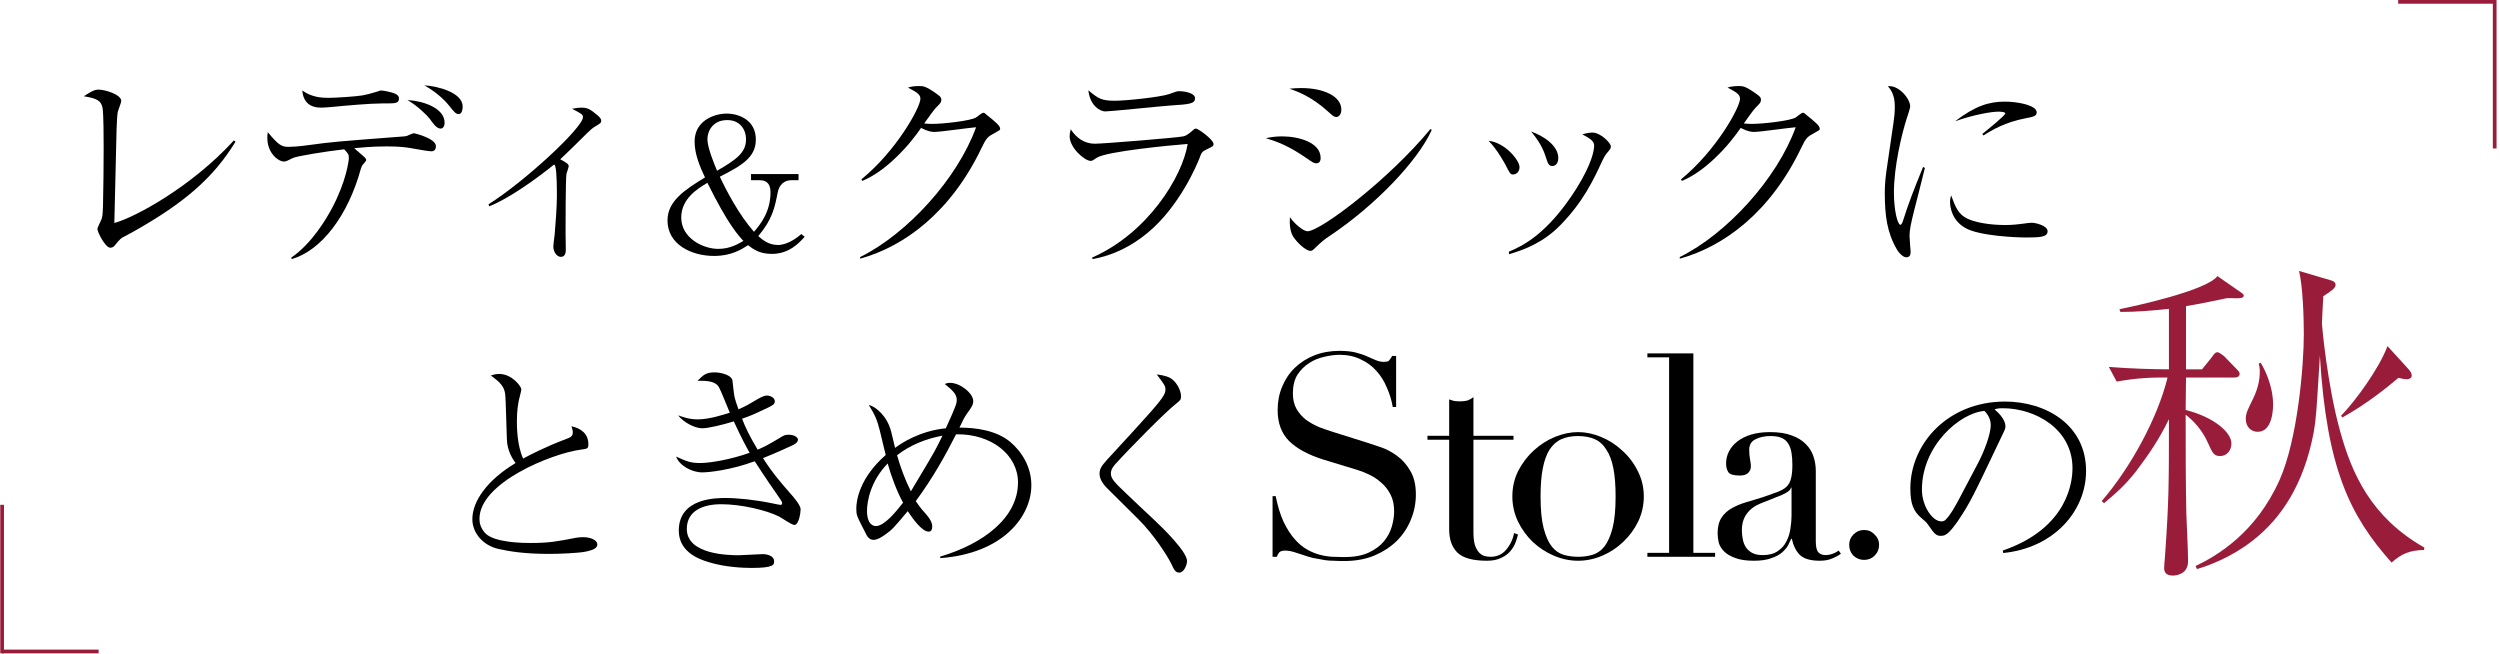 <svg width="673" height="176" viewBox="0 0 673 176" fill="none" xmlns="http://www.w3.org/2000/svg">
<path d="M517.699 44.927L518.179 45.226C517.759 47.025 515.721 54.999 515.301 56.618C514.402 60.215 514.042 61.954 514.042 63.513C514.042 64.172 514.342 67.65 514.342 67.71C514.342 68.429 514.222 69.269 513.202 69.269C512.303 69.269 511.224 68.129 510.684 67.23C507.986 62.613 507.387 58.057 507.387 51.881C507.387 50.742 507.447 48.764 507.806 46.186L509.725 33.055C509.905 31.916 510.085 30.357 510.085 28.679C510.085 25.381 508.886 24.002 508.226 23.223C510.984 22.803 514.222 26.46 514.222 28.679C514.222 29.098 513.502 31.317 513.262 31.976C511.943 36.113 509.845 44.807 509.845 51.821C509.845 56.798 510.864 60.515 511.584 60.515C511.943 60.515 512.243 59.616 512.243 59.556C514.102 53.8 515.061 51.462 517.699 44.927ZM533.947 36.473L533.647 36.053C534.906 35.034 539.823 31.077 539.823 30.537C539.823 30.058 538.084 30.058 537.964 30.058C536.225 30.058 531.609 30.777 526.333 32.636C531.789 28.439 535.566 27.36 539.703 27.36C543.36 27.36 548.276 28.379 548.276 30.238C548.276 31.257 547.437 31.437 545.219 31.856C539.823 32.876 536.165 35.034 533.947 36.473ZM525.253 52.601C526.393 55.659 527.112 57.697 529.69 58.896C533.108 60.455 538.324 60.575 539.643 60.575C541.801 60.575 542.82 60.455 545.998 60.035C546.478 59.975 546.777 59.975 547.017 59.975C548.036 59.975 551.214 60.755 551.214 62.254C551.214 63.812 549.176 63.932 545.458 63.932C542.7 63.932 532.868 63.513 529.151 61.414C525.433 59.376 524.954 55.718 524.954 54.4C524.954 53.62 525.074 53.141 525.253 52.601Z" fill="black"/>
<path d="M452.228 69.628L452.168 69.209C464.819 62.973 478.368 48.164 483.405 34.255C481.666 34.374 473.812 35.514 472.193 35.514C471.414 35.514 470.454 35.394 468.596 34.434C467.157 36.473 464.879 39.651 460.862 43.308C458.883 45.106 456.065 47.325 452.768 48.704L452.528 48.284C462.061 40.49 468.416 28.858 468.416 26.58C468.416 25.381 467.337 24.782 465.058 23.582C465.598 23.403 466.437 23.163 468.056 23.163C469.135 23.163 469.855 23.163 472.793 25.261C473.872 26.041 474.052 26.28 474.052 26.88C474.052 27.42 473.812 27.779 473.152 28.439C472.253 29.338 472.073 29.518 469.435 33.235C469.915 33.295 470.934 33.355 471.594 33.355C474.591 33.355 482.026 32.516 483.405 31.616C483.705 31.437 484.964 30.357 485.323 30.357C485.623 30.357 485.803 30.477 486.163 30.837C488.681 32.876 489.88 33.835 489.88 34.674C489.88 35.034 489.76 35.034 488.501 35.753C486.522 36.833 486.223 37.012 484.844 39.89C476.57 57.157 464.099 66.331 452.228 69.628Z" fill="black"/>
<path d="M400.723 37.912C405.099 38.331 409.056 43.128 409.056 44.986C409.056 46.186 408.277 46.965 407.318 46.965C406.598 46.965 406.478 46.725 405.219 44.267C405.219 44.267 403.061 40.19 400.723 37.912ZM412.174 35.394C415.652 36.653 419.489 39.231 419.489 42.528C419.489 44.387 418.35 44.687 417.93 44.687C416.911 44.687 416.731 44.147 416.011 41.929C415.112 39.111 413.313 36.773 412.174 35.394ZM406.239 68.429L406.179 67.769C409.656 66.271 416.431 63.273 424.345 50.802C428.662 43.907 429.142 40.31 429.142 39.231C429.142 38.092 428.362 37.432 425.964 36.173C426.743 35.933 427.643 35.693 428.722 35.693C430.82 35.693 433.638 38.451 433.638 39.411C433.638 39.95 433.518 40.13 432.439 41.389C432.079 41.869 431.899 42.109 431.36 43.248C428.962 48.404 426.264 54.28 419.968 60.695C415.412 65.311 410.375 67.23 406.239 68.429Z" fill="black"/>
<path d="M347.121 23.882C348.38 23.762 349.159 23.702 350.299 23.702C356.234 23.702 361.09 25.861 361.09 29.518C361.09 30.597 360.551 31.497 359.712 31.497C359.172 31.497 358.692 31.137 357.613 30.118C352.937 25.861 349.039 24.542 347.121 23.882ZM340.766 37.192C342.265 36.892 343.464 36.713 345.202 36.713C349.579 36.713 355.515 38.331 355.515 42.528C355.515 42.708 355.515 43.967 354.375 43.967C353.656 43.967 353.116 43.548 351.917 42.708C346.881 39.231 343.883 38.152 340.766 37.192ZM385.073 34.734L385.432 34.974C381.655 43.368 370.144 55.359 358.033 63.453C356.414 64.532 355.874 64.952 353.716 67.05C353.356 67.41 353.056 67.53 352.817 67.53C351.198 67.53 348.74 64.592 348.5 64.232C347.241 62.733 347.121 60.395 347.241 58.477C348.56 60.335 350.898 62.254 351.977 62.254C355.515 62.254 374.161 48.044 385.073 34.734Z" fill="black"/>
<path d="M292.982 24.302C295.68 26.58 296.579 27.12 300.116 27.12C303.114 27.12 312.347 26.16 314.745 25.321C316.664 24.602 316.904 24.542 317.503 24.542C318.463 24.542 321.7 24.901 321.7 26.46C321.7 27.959 320.021 28.079 315.405 28.379C312.587 28.559 298.917 29.998 297.538 29.998C296.339 29.998 293.461 28.679 292.982 24.302ZM294.121 69.748L294.001 69.328C308.93 62.793 318.283 47.625 319.722 38.751C315.105 39.111 297.958 40.73 295.26 42.468C294.121 43.248 294.001 43.308 293.581 43.308C292.022 43.308 287.945 39.83 287.945 36.653C287.945 36.173 288.005 35.693 288.245 34.794C289.684 37.072 291.902 38.691 294.72 38.691C296.939 38.691 316.964 37.072 318.523 36.713C319.062 36.593 319.602 36.413 321.101 35.094C321.46 34.734 321.7 34.614 321.94 34.614C322.6 34.614 326.677 37.612 326.677 38.751C326.677 39.351 326.497 39.411 324.758 40.25C323.559 40.85 323.499 40.969 322.779 42.888C322.24 44.207 317.563 55.599 308.87 62.733C304.613 66.271 299.577 68.789 294.121 69.748Z" fill="black"/>
<path d="M231.587 69.628L231.527 69.209C244.178 62.973 257.728 48.164 262.764 34.255C261.025 34.374 253.171 35.514 251.552 35.514C250.773 35.514 249.814 35.394 247.955 34.434C246.516 36.473 244.238 39.651 240.221 43.308C238.242 45.106 235.424 47.325 232.127 48.704L231.887 48.284C241.42 40.49 247.775 28.858 247.775 26.58C247.775 25.381 246.696 24.782 244.418 23.582C244.957 23.403 245.797 23.163 247.416 23.163C248.495 23.163 249.214 23.163 252.152 25.261C253.231 26.041 253.411 26.28 253.411 26.88C253.411 27.42 253.171 27.779 252.512 28.439C251.612 29.338 251.433 29.518 248.794 33.235C249.274 33.295 250.293 33.355 250.953 33.355C253.951 33.355 261.385 32.516 262.764 31.616C263.064 31.437 264.323 30.357 264.683 30.357C264.982 30.357 265.162 30.477 265.522 30.837C268.04 32.876 269.239 33.835 269.239 34.674C269.239 35.034 269.119 35.034 267.86 35.753C265.882 36.833 265.582 37.012 264.203 39.89C255.929 57.157 243.458 66.331 231.587 69.628Z" fill="black"/>
<path d="M204.523 48.514H202.175V46.865H214.965V48.514H212.967C211.168 48.514 209.769 49.713 209.369 51.761C208.57 55.808 207.97 59.006 204.123 63.553C205.272 64.552 206.871 65.951 209.469 65.951C210.369 65.951 212.767 65.601 215.715 63.003L216.614 63.752C215.065 65.451 212.417 68.349 207.771 68.349C204.423 68.349 202.724 67.05 201.375 66.001C199.677 67.1 196.929 68.899 192.232 68.899C186.037 68.899 179.691 65.751 179.691 59.356C179.691 54.16 184.238 51.162 189.784 47.764C188.485 45.017 186.986 41.569 186.986 38.122C186.986 32.376 192.432 30.577 195.63 30.577C198.777 30.577 203.474 32.226 203.474 37.572C203.474 42.368 199.677 44.567 193.781 47.565C195.48 51.212 198.877 57.757 202.974 62.404C204.523 60.605 207.421 57.157 207.421 51.811C207.421 50.063 206.871 48.514 204.523 48.514ZM200.126 64.852C198.727 63.353 195.979 60.405 190.433 49.213C187.835 50.762 183.389 53.46 183.389 58.556C183.389 64.152 189.334 67 193.331 67C196.579 67 198.727 65.651 200.126 64.852ZM193.031 45.966C198.028 43.068 200.826 41.169 200.826 37.572C200.826 34.624 199.027 32.326 195.779 32.326C191.782 32.326 190.433 35.424 190.433 37.472C190.433 39.72 192.332 44.317 193.031 45.966Z" fill="black"/>
<path d="M131.688 55.539L131.508 54.999C141.34 48.824 156.929 34.315 156.929 31.556C156.929 30.837 156.629 30.657 153.991 29.278C155.01 29.098 155.73 28.978 156.569 28.978C158.068 28.978 158.847 29.338 160.826 31.017C161.366 31.497 161.845 31.916 161.845 32.516C161.845 33.055 161.665 33.175 160.286 34.015C159.507 34.434 159.027 34.914 157.888 35.993C156.09 37.792 152.073 41.749 150.813 42.888C152.492 43.787 153.092 44.147 153.092 44.747C153.092 45.106 152.552 46.485 152.492 46.785C152.252 48.284 152.252 60.335 152.252 62.733C152.252 63.393 152.312 66.391 152.312 67.05C152.312 67.71 152.312 69.148 150.993 69.148C149.854 69.148 148.955 67.77 148.955 66.331C148.955 65.851 149.255 63.633 149.315 63.153C149.554 60.335 149.914 55.659 149.914 52.901C149.914 51.102 149.914 46.186 149.494 44.867C149.434 44.627 149.375 44.507 149.195 44.267C144.458 48.104 136.844 53.56 131.688 55.539Z" fill="black"/>
<path d="M78.504 69.748L78.444 69.328C84.02 65.491 87.917 58.776 89.356 56.078C93.133 49.004 93.912 43.368 93.912 42.528C93.912 41.569 93.733 41.329 92.653 40.19C87.437 40.79 79.823 42.049 78.864 42.528C77.305 43.308 77.005 43.488 76.346 43.488C75.086 43.488 71.969 41.389 71.969 37.132C71.969 36.713 71.969 36.413 72.089 35.574C75.086 39.231 75.926 39.531 77.725 39.531C78.144 39.531 80.302 39.471 83.18 39.051C89.356 38.212 89.955 38.152 108.841 36.713C109.501 36.653 109.861 36.473 110.34 36.233C111.18 35.873 111.299 35.873 111.479 35.873C111.599 35.873 117.355 37.252 117.355 39.351C117.355 40.01 117.055 40.73 116.156 40.73C115.496 40.73 112.918 40.31 111.359 40.01C109.201 39.59 107.282 39.411 104.045 39.411C99.908 39.411 96.73 39.77 95.351 39.89C97.989 42.169 98.229 42.408 98.289 42.468C98.469 42.708 98.589 42.888 98.589 43.068C98.589 43.368 97.57 44.387 97.45 44.627C97.33 44.867 97.21 45.286 97.15 45.406C93.673 58.117 86.478 67.47 78.504 69.748ZM103.805 27.839H102.966C99.668 27.839 92.893 28.439 89.296 28.799C88.037 28.919 86.898 28.978 86.358 28.978C83.6 28.978 81.622 27.599 81.382 24.362C84.02 26.28 86.838 26.34 88.516 26.34C90.375 26.34 95.831 25.981 97.57 25.681C98.589 25.501 99.788 25.201 101.527 24.662C102.186 24.422 102.366 24.362 102.606 24.362C103.086 24.362 105.184 24.722 106.323 25.201C106.863 25.441 107.402 25.801 107.402 26.52C107.402 27.839 106.383 27.839 103.805 27.839ZM109.681 26.94C113.758 27.12 119.693 29.038 119.693 33.055C119.693 33.835 119.334 34.614 118.614 34.614C117.535 34.614 116.576 33.235 115.676 31.976C114.897 30.957 112.259 28.379 109.681 26.94ZM114.237 22.983C117.775 23.163 124.55 24.901 124.55 28.679C124.55 28.858 124.55 30.717 123.47 30.717C122.691 30.717 122.211 30.058 120.892 28.439C120.413 27.839 118.314 25.261 114.237 22.983Z" fill="black"/>
<path d="M62.976 37.792L63.396 38.152C57.52 47.745 49.846 54.519 35.877 62.374C35.397 62.673 33.178 63.812 32.759 64.052C32.219 64.472 31.38 65.431 30.78 66.211C30.66 66.331 30.301 66.69 29.701 66.69C28.322 66.69 26.224 62.434 26.224 61.654C26.224 61.234 27.183 59.436 27.303 59.076C27.543 58.536 27.663 57.637 27.723 55.479C27.843 50.263 27.902 45.047 27.902 39.83C27.902 37.612 27.902 30.717 27.603 29.038C27.243 27.18 26.164 26.46 22.566 25.921C24.125 24.901 25.264 24.122 26.523 24.122C28.262 24.122 32.639 25.441 32.639 27.18C32.639 27.659 31.74 29.818 31.68 30.238C31.5 31.377 31.44 33.655 31.38 34.914C31.14 45.286 31.02 49.303 30.78 60.035C36.296 58.536 51.525 50.322 62.976 37.792Z" fill="black"/>
<path d="M649.24 101.073C649.24 102.084 648.044 102.084 647.861 102.084C647.125 102.084 646.114 101.808 645.654 101.716C642.712 104.198 637.472 108.519 630.577 112.38L630.21 111.921C633.979 108.06 640.414 99.326 642.712 93.167L648.412 99.418C648.78 99.878 649.24 100.429 649.24 101.073ZM652.641 147.406L652.549 148.05C648.688 148.142 646.482 149.061 643.816 151.451C632.6 138.857 626.349 126.17 624.51 95.741C623.591 110.909 623.499 112.656 622.855 116.333C620.189 130.491 614.03 139.592 606.491 145.476C600.516 150.164 594.448 152.279 591.415 153.198L591.047 152.371C597.022 149.521 607.319 143.361 613.662 129.204C618.534 118.264 620.189 98.407 620.189 89.949C620.189 85.353 619.913 77.079 618.902 72.942L627.636 75.516C627.728 75.516 628.739 75.883 628.739 76.619C628.739 77.538 627.819 78.182 625.429 79.745C625.337 80.94 625.062 87.099 625.062 87.099C625.062 87.651 626.532 103.831 629.934 115.966C633.06 127.365 638.208 139.224 652.641 147.406ZM611.915 108.887C611.915 109.622 611.915 116.241 607.778 116.241C606.124 116.241 604.561 115.046 604.561 112.748C604.561 111.185 605.204 110.082 606.216 107.968C607.778 104.934 608.33 102.452 608.33 100.062C608.33 99.142 608.238 98.683 608.054 97.855L608.606 97.671C611.915 103.371 611.915 107.968 611.915 108.887ZM604.009 79.561C604.009 80.112 603.458 80.296 602.171 80.296C601.711 80.296 599.78 80.204 599.321 80.296C597.022 80.756 592.518 81.767 588.473 82.411V99.418H592.794L595.46 96.109C596.011 95.281 596.379 94.821 596.93 94.821C597.39 94.821 598.401 95.649 598.677 95.833L601.987 99.234C602.722 99.97 602.906 100.245 602.906 100.613C602.906 101.441 602.171 101.624 601.527 101.624H588.473L588.381 110.358C596.287 112.38 600.7 116.517 600.7 119.367C600.7 121.206 599.505 122.769 597.666 122.769C595.919 122.769 595.551 121.849 594.356 119.183C592.885 115.874 590.587 113.3 588.381 111.645C588.381 120.562 588.381 130.491 588.565 138.397C588.657 141.89 589.024 147.498 589.024 151.084C589.024 154.669 585.715 154.945 584.887 154.945C582.589 154.945 582.589 153.382 582.589 152.922C582.589 152.554 582.681 150.992 582.773 150.348C583.876 134.904 583.876 130.491 583.876 112.84C581.21 118.356 578.268 122.585 575.143 126.722C572.385 130.307 569.627 132.789 566.409 135.455L565.766 134.904C573.488 125.986 580.842 112.564 583.508 101.624H581.67C575.235 101.624 570.362 102.636 569.811 102.728L567.696 98.775C573.488 99.234 579.647 99.418 583.876 99.418V83.146C579.555 83.606 575.143 83.974 570.822 83.974L570.546 83.238C574.223 82.503 593.989 78.274 596.93 74.321L603.549 78.917C603.825 79.101 604.009 79.285 604.009 79.561Z" fill="#991D3B"/>
<path d="M539.267 148.869L539.147 148.21C557.074 142.034 557.913 129.144 557.913 126.026C557.913 115.534 547.961 109.898 539.147 109.898C537.888 109.898 537.528 110.018 536.929 110.198C539.867 112.656 539.867 114.455 539.867 114.755C539.867 115.474 539.687 115.714 538.428 118.352C531.113 133.701 530.454 135.199 527.036 140.296C526.736 140.715 524.818 143.533 523.619 144.013C523.259 144.193 522.839 144.253 522.48 144.253C521.101 144.253 520.681 143.593 519.002 141.195C518.582 140.595 518.223 140.296 517.383 139.576C515.045 137.658 514.266 135.559 514.266 131.482C514.266 119.431 524.398 108.1 539.747 108.1C550.719 108.1 561.57 114.335 561.57 126.746C561.57 137.718 552.757 147.55 539.267 148.869ZM527.216 134.66L532.372 124.887C534.171 121.53 535.909 116.853 535.909 114.455C535.909 112.416 534.71 111.157 534.231 110.618C527.516 111.157 517.383 120.031 517.383 131.782C517.383 136.339 520.261 140.356 522.599 140.356C522.959 140.356 523.379 140.296 523.739 139.936C525.058 138.617 526.137 136.638 527.216 134.66Z" fill="black"/>
<path d="M497.801 146.699C497.801 145.585 498.18 144.648 498.94 143.889C499.75 143.079 500.712 142.674 501.826 142.674C502.94 142.674 503.876 143.079 504.636 143.889C505.446 144.648 505.851 145.585 505.851 146.699C505.851 147.813 505.446 148.775 504.636 149.585C503.876 150.344 502.94 150.724 501.826 150.724C500.712 150.724 499.75 150.344 498.94 149.585C498.18 148.775 497.801 147.813 497.801 146.699Z" fill="black"/>
<path d="M482.28 131.282H482.128C482.027 131.94 481.191 132.599 479.622 133.257L473.926 135.535C472.306 136.193 471.066 137.13 470.205 138.345C469.344 139.509 468.914 140.978 468.914 142.75C468.914 143.509 468.99 144.294 469.142 145.104C469.294 145.914 469.572 146.648 469.977 147.306C470.382 147.914 470.939 148.42 471.648 148.825C472.407 149.23 473.369 149.433 474.534 149.433C476.205 149.433 477.546 149.078 478.559 148.37C479.622 147.661 480.407 146.775 480.913 145.712C481.47 144.648 481.824 143.509 481.976 142.294C482.179 141.028 482.28 139.889 482.28 138.877V131.282ZM495.57 149.053C494.912 149.559 494.127 149.99 493.216 150.344C492.305 150.749 491.191 150.952 489.874 150.952C487.444 150.952 485.672 150.445 484.558 149.433C483.495 148.37 482.761 146.901 482.356 145.028H482.204C482.002 145.484 481.723 146.066 481.369 146.775C481.014 147.433 480.457 148.091 479.698 148.749C478.989 149.357 478.027 149.863 476.812 150.268C475.597 150.724 474.053 150.952 472.18 150.952C470.053 150.952 468.357 150.699 467.091 150.192C465.826 149.737 464.838 149.154 464.13 148.446C463.421 147.737 462.94 146.952 462.687 146.091C462.484 145.18 462.383 144.345 462.383 143.585C462.383 141.813 462.737 140.396 463.446 139.332C464.155 138.269 465.066 137.434 466.18 136.826C467.344 136.168 468.61 135.636 469.977 135.231C471.395 134.826 472.812 134.396 474.23 133.94C475.901 133.383 477.268 132.902 478.331 132.497C479.445 132.092 480.305 131.611 480.913 131.054C481.521 130.447 481.926 129.713 482.128 128.852C482.381 127.941 482.508 126.726 482.508 125.207C482.508 123.992 482.432 122.903 482.28 121.941C482.128 120.979 481.85 120.169 481.445 119.511C481.04 118.802 480.457 118.271 479.698 117.916C478.938 117.562 477.926 117.385 476.66 117.385C474.989 117.385 473.597 117.688 472.483 118.296C471.42 118.853 470.888 119.789 470.888 121.106C470.888 121.967 470.964 122.827 471.116 123.688C471.268 124.498 471.344 125.106 471.344 125.511C471.344 126.219 471.091 126.827 470.585 127.333C470.078 127.789 469.344 128.017 468.382 128.017C466.712 128.017 465.674 127.713 465.269 127.105C464.864 126.498 464.661 125.713 464.661 124.751C464.661 123.637 464.914 122.574 465.421 121.562C465.927 120.549 466.661 119.663 467.623 118.903C468.635 118.093 469.876 117.461 471.344 117.005C472.863 116.549 474.584 116.321 476.508 116.321C478.837 116.321 480.786 116.625 482.356 117.233C483.925 117.79 485.191 118.574 486.153 119.587C487.115 120.549 487.799 121.663 488.204 122.928C488.609 124.144 488.811 125.435 488.811 126.802V145.712C488.811 147.18 489.039 148.167 489.495 148.673C489.95 149.18 490.608 149.433 491.469 149.433C492.026 149.433 492.608 149.332 493.216 149.129C493.823 148.926 494.406 148.623 494.963 148.218L495.57 149.053Z" fill="black"/>
<path d="M443.477 148.825H449.324V96.196H443.477V95.133H455.855V148.825H461.703V149.888H443.477V148.825Z" fill="black"/>
<path d="M414.719 133.637C414.719 137.231 414.998 140.092 415.555 142.218C416.112 144.345 416.846 145.99 417.757 147.154C418.668 148.268 419.732 149.002 420.947 149.357C422.162 149.711 423.453 149.888 424.82 149.888C426.187 149.888 427.478 149.711 428.693 149.357C429.908 149.002 430.971 148.268 431.883 147.154C432.794 145.99 433.528 144.345 434.085 142.218C434.642 140.092 434.92 137.231 434.92 133.637C434.92 130.599 434.718 128.067 434.313 126.042C433.908 123.966 433.275 122.296 432.414 121.03C431.604 119.714 430.566 118.777 429.3 118.22C428.035 117.663 426.541 117.385 424.82 117.385C423.098 117.385 421.605 117.663 420.339 118.22C419.073 118.777 418.01 119.714 417.15 121.03C416.339 122.296 415.732 123.966 415.327 126.042C414.922 128.067 414.719 130.599 414.719 133.637ZM407.125 133.637C407.125 131.156 407.657 128.852 408.72 126.726C409.834 124.599 411.226 122.777 412.897 121.258C414.618 119.688 416.517 118.473 418.592 117.612C420.719 116.752 422.795 116.321 424.82 116.321C426.845 116.321 428.895 116.752 430.971 117.612C433.098 118.473 434.996 119.688 436.667 121.258C438.388 122.777 439.781 124.599 440.844 126.726C441.958 128.852 442.515 131.156 442.515 133.637C442.515 136.016 442.008 138.269 440.996 140.395C439.983 142.471 438.642 144.294 436.971 145.863C435.351 147.433 433.477 148.673 431.351 149.585C429.225 150.496 427.047 150.952 424.82 150.952C422.592 150.952 420.415 150.496 418.289 149.585C416.162 148.673 414.264 147.433 412.593 145.863C410.973 144.294 409.656 142.471 408.644 140.395C407.631 138.269 407.125 136.016 407.125 133.637Z" fill="black"/>
<path d="M384.27 117.309H390.117V107.512C390.522 107.664 390.902 107.79 391.256 107.892C391.611 107.993 392.218 108.044 393.079 108.044C393.838 108.044 394.497 107.968 395.054 107.816C395.61 107.613 396.142 107.309 396.648 106.904V117.309H407.432V118.372H396.648V143.205C396.648 144.623 396.775 145.787 397.028 146.699C397.332 147.56 397.712 148.243 398.167 148.749C398.623 149.205 399.104 149.509 399.61 149.661C400.167 149.812 400.699 149.888 401.205 149.888C402.977 149.888 404.395 149.256 405.458 147.99C406.572 146.673 407.28 145.18 407.584 143.509L408.647 143.889C408.496 144.547 408.268 145.281 407.964 146.091C407.66 146.901 407.179 147.686 406.521 148.446C405.913 149.154 405.103 149.737 404.091 150.192C403.078 150.699 401.812 150.952 400.294 150.952C396.496 150.952 393.838 150.218 392.32 148.749C390.851 147.281 390.117 145.205 390.117 142.522V118.372H384.27V117.309Z" fill="black"/>
<path d="M342.574 133.561H343.41C343.967 136.295 344.675 138.598 345.536 140.471C346.447 142.345 347.435 143.889 348.498 145.104C349.561 146.319 350.675 147.256 351.839 147.914C353.004 148.572 354.168 149.053 355.333 149.357C356.548 149.661 357.687 149.838 358.75 149.888C359.864 149.939 360.902 149.964 361.864 149.964C364.547 149.964 366.75 149.559 368.471 148.749C370.192 147.939 371.559 146.927 372.572 145.712C373.584 144.446 374.293 143.104 374.698 141.687C375.103 140.218 375.306 138.877 375.306 137.662C375.306 135.89 374.977 134.371 374.319 133.105C373.66 131.839 372.825 130.776 371.812 129.915C370.8 129.004 369.686 128.27 368.471 127.713C367.306 127.156 366.193 126.726 365.129 126.422L356.396 123.764C352.295 122.498 349.181 120.827 347.055 118.752C344.979 116.676 343.941 113.891 343.941 110.398C343.941 108.12 344.346 106.018 345.156 104.095C345.966 102.12 347.106 100.424 348.574 99.006C350.042 97.589 351.789 96.475 353.814 95.665C355.89 94.855 358.143 94.45 360.573 94.45C362.345 94.45 363.813 94.602 364.978 94.905C366.193 95.209 367.231 95.564 368.091 95.969C368.952 96.323 369.711 96.652 370.37 96.956C371.078 97.26 371.787 97.412 372.496 97.412C373.154 97.412 373.584 97.336 373.787 97.184C374.04 96.981 374.369 96.525 374.774 95.817H375.837V109.562H374.926C374.622 107.74 374.091 105.993 373.331 104.322C372.623 102.601 371.686 101.107 370.521 99.842C369.357 98.525 367.939 97.487 366.269 96.728C364.648 95.918 362.75 95.513 360.573 95.513C359.358 95.513 358.016 95.69 356.548 96.044C355.08 96.348 353.713 96.905 352.447 97.715C351.181 98.525 350.118 99.589 349.257 100.905C348.447 102.221 348.042 103.892 348.042 105.917C348.042 107.537 348.371 108.93 349.029 110.094C349.688 111.208 350.523 112.17 351.536 112.98C352.599 113.739 353.763 114.398 355.029 114.954C356.345 115.461 357.662 115.916 358.978 116.321L368.167 119.207C369.129 119.511 370.344 119.916 371.812 120.422C373.281 120.929 374.698 121.688 376.065 122.701C377.483 123.713 378.673 125.055 379.635 126.726C380.647 128.396 381.154 130.523 381.154 133.105C381.154 135.485 380.698 137.763 379.787 139.94C378.926 142.066 377.66 143.965 375.989 145.636C374.319 147.256 372.293 148.572 369.914 149.585C367.534 150.547 364.851 151.028 361.864 151.028C360.801 151.028 359.864 151.002 359.054 150.952C358.244 150.952 357.484 150.901 356.776 150.8C356.067 150.699 355.358 150.572 354.649 150.42C353.94 150.319 353.156 150.142 352.295 149.888C351.282 149.585 350.194 149.23 349.029 148.825C347.865 148.42 346.852 148.218 345.992 148.218C345.232 148.218 344.701 148.37 344.397 148.673C344.144 148.977 343.916 149.382 343.713 149.888H342.574V133.561Z" fill="black"/>
<path d="M306.484 139.816L297.971 131.362C297.731 131.122 295.992 129.384 295.992 127.585C295.992 126.206 296.532 125.427 298.091 123.688C308.463 112.416 312.06 108.519 313.199 106.541C313.739 105.641 313.739 105.102 313.739 104.862C313.739 103.903 313.499 103.603 311.401 100.785C313.799 101.085 314.818 101.624 315.118 101.804C316.557 102.644 317.936 104.922 317.936 106.721C317.936 107.62 317.696 107.8 316.437 108.819C313.799 110.857 304.086 120.69 300.189 125.007C299.11 126.266 299.05 126.985 299.05 127.465C299.05 128.904 300.069 129.863 303.187 132.861C305.645 135.199 308.103 137.538 310.621 139.876C313.259 142.334 319.555 148.569 319.555 151.028C319.555 151.987 318.775 154.145 317.456 154.145C316.437 154.145 316.077 153.426 315.298 151.747C314.039 149.229 310.501 143.833 306.484 139.816Z" fill="black"/>
<path d="M253.119 150.248V149.828C264.69 146.411 274.043 139.396 274.043 129.863C274.043 122.489 266.909 116.733 257.376 116.913C254.498 122.549 251.26 128.484 246.524 134.9C246.943 135.559 247.723 136.578 248.202 137.178C249.761 138.917 250.96 140.236 250.96 141.735C250.96 142.574 250.661 143.113 250.001 143.113C248.202 143.113 245.744 139.696 244.365 137.598C240.528 142.154 240.228 142.574 238.07 144.073C237.71 144.313 236.331 145.332 235.132 145.332C234.713 145.332 234.053 145.212 233.393 144.253C233.334 144.133 232.134 141.735 231.955 141.435C230.695 138.977 230.516 138.557 230.516 136.878C230.516 134.78 231.355 128.664 238.43 122.489C238.19 121.59 237.111 117.093 236.871 116.014C236.091 112.896 235.552 111.757 233.873 108.999C235.792 109.479 238.789 111.997 239.869 116.074C240.049 116.673 240.768 119.851 240.948 120.57C242.567 119.371 247.483 116.014 254.618 115.294C257.556 108.879 257.556 108.459 257.556 107.62C257.556 106.121 256.476 105.102 254.318 103.363C254.798 103.183 255.157 103.063 255.757 103.063C258.515 103.063 261.992 105.881 261.992 107.98C261.992 108.939 261.632 109.538 260.313 111.337C259.654 112.296 259.294 112.956 258.275 115.114C262.712 115.114 268.168 115.834 271.945 118.951C275.062 121.59 277.641 125.666 277.641 130.643C277.641 138.917 270.146 148.989 253.119 150.248ZM253.718 117.273C249.282 118.112 245.025 119.791 241.487 122.549C242.447 125.906 243.646 129.144 245.205 132.262C246.164 130.643 250.541 123.388 251.38 121.829C252.399 120.031 253.179 118.352 253.718 117.273ZM243.106 135.319C241.487 132.381 239.869 128.125 238.969 124.767C234.413 129.444 233.393 134.84 233.393 137.598C233.393 140.236 234.413 141.615 235.792 141.615C238.07 141.615 241.188 137.777 243.106 135.319Z" fill="black"/>
<path d="M215.527 137.058C215.527 138.077 215.047 141.315 213.848 141.315C213.129 141.315 210.311 139.336 209.711 139.037C206.174 137.298 199.459 135.739 194.183 135.739C189.146 135.739 184.89 137.538 184.89 142.394C184.89 149.409 196.461 149.469 198.979 149.469C199.938 149.469 204.375 149.169 205.274 149.169C206.593 149.169 208.392 149.649 208.392 151.088C208.392 151.987 208.392 152.886 202.337 152.886C200.118 152.886 195.202 152.706 190.765 151.327C187.528 150.368 182.731 148.27 182.731 142.814C182.731 134.06 192.804 134.06 195.322 134.06C198.559 134.06 203.296 134.54 207.912 135.499C208.272 135.559 209.831 135.919 210.071 135.919C210.251 135.919 210.55 135.859 210.55 135.499C210.55 135.199 210.311 134.72 210.071 134.42C208.392 132.022 205.634 128.005 203.176 124.168C196.821 126.506 191.005 127.165 189.027 127.165C186.209 127.165 182.851 125.307 182.012 122.909C184.83 124.168 185.789 124.647 188.487 124.647C191.185 124.647 196.761 123.688 201.797 121.889C200.778 120.091 199.519 117.752 197.54 113.436C194.662 114.335 190.645 115.294 189.086 115.294C186.988 115.294 183.99 113.675 182.551 111.817C183.81 112.236 185.489 112.896 187.767 112.896C191.005 112.896 194.722 111.637 196.461 111.097C195.981 110.018 194.063 105.102 193.523 104.202C192.744 102.823 190.825 102.404 187.767 102.524C189.386 100.905 190.046 100.245 192.384 100.245C194.243 100.245 197.001 101.025 197.18 102.464C197.3 103.303 197.54 105.941 197.66 106.481C197.84 107.44 198.439 109.239 198.799 110.198C199.399 109.898 200.658 109.419 202.516 108.279C204.435 107.14 205.514 106.481 206.474 106.481C207.373 106.481 208.572 107.08 208.572 107.98C208.572 108.819 208.092 109.059 206.773 109.718C203.116 111.457 202.217 111.877 199.759 112.716C200.778 115.294 201.677 117.213 203.955 121.05C205.934 120.211 206.893 119.671 209.531 118.112C211.15 117.093 211.33 117.033 212.349 117.033C213.848 117.033 214.807 117.752 214.807 118.352C214.807 119.131 213.848 119.671 213.009 120.031C212.169 120.45 208.392 122.129 205.394 123.328C208.092 127.525 210.371 130.103 212.829 132.921C213.608 133.76 215.527 136.039 215.527 137.058Z" fill="black"/>
<path d="M140.826 123.448C142.385 122.609 146.522 120.39 152.577 118.112C153.597 117.752 154.196 117.393 154.196 116.433C154.196 115.834 154.016 115.294 153.836 114.755C156.474 115.294 158.393 116.853 158.393 119.551C158.393 120.81 158.093 120.81 156.295 121.05C148.38 122.129 129.075 129.983 129.075 139.636C129.075 140.535 129.195 141.854 130.514 143.413C132.912 146.171 141.246 146.171 142.865 146.171C147.781 146.171 150.059 145.752 154.916 144.792C155.935 144.612 156.894 144.612 157.074 144.612C158.633 144.612 160.791 145.212 160.791 146.591C160.791 147.49 159.832 148.03 157.913 148.45C155.875 148.929 150.119 149.109 147.901 149.109C141.126 149.109 137.289 148.45 134.231 147.79C129.794 146.771 127.156 143.293 127.156 139.756C127.156 135.079 130.933 129.384 138.788 124.647C138.008 123.568 136.509 121.35 136.449 118.172C136.15 107.98 136.09 106.9 135.97 105.941C135.79 104.742 135.37 103.963 134.471 103.003C134.171 102.644 132.492 101.325 132.133 101.085C132.732 100.905 133.392 100.665 134.351 100.665C137.888 100.665 140.346 104.083 140.346 104.802C140.346 105.102 140.167 105.701 140.107 106.001C139.387 108.519 139.147 110.798 139.147 113.376C139.147 114.695 139.147 119.791 140.826 123.448Z" fill="black"/>
<rect x="0.07" y="175.869" width="39.97" height="0.999" transform="rotate(-90 0.07 175.869)" fill="#991D3B"/>
<rect x="0.57" y="174.87" width="25.981" height="0.999" fill="#991D3B"/>
<rect x="672.07" width="39.97" height="0.999" transform="rotate(90 672.07 0)" fill="#991D3B"/>
<rect x="671.57" y="0.999" width="25.981" height="0.999" transform="rotate(180 671.57 0.999)" fill="#991D3B"/>
</svg>
